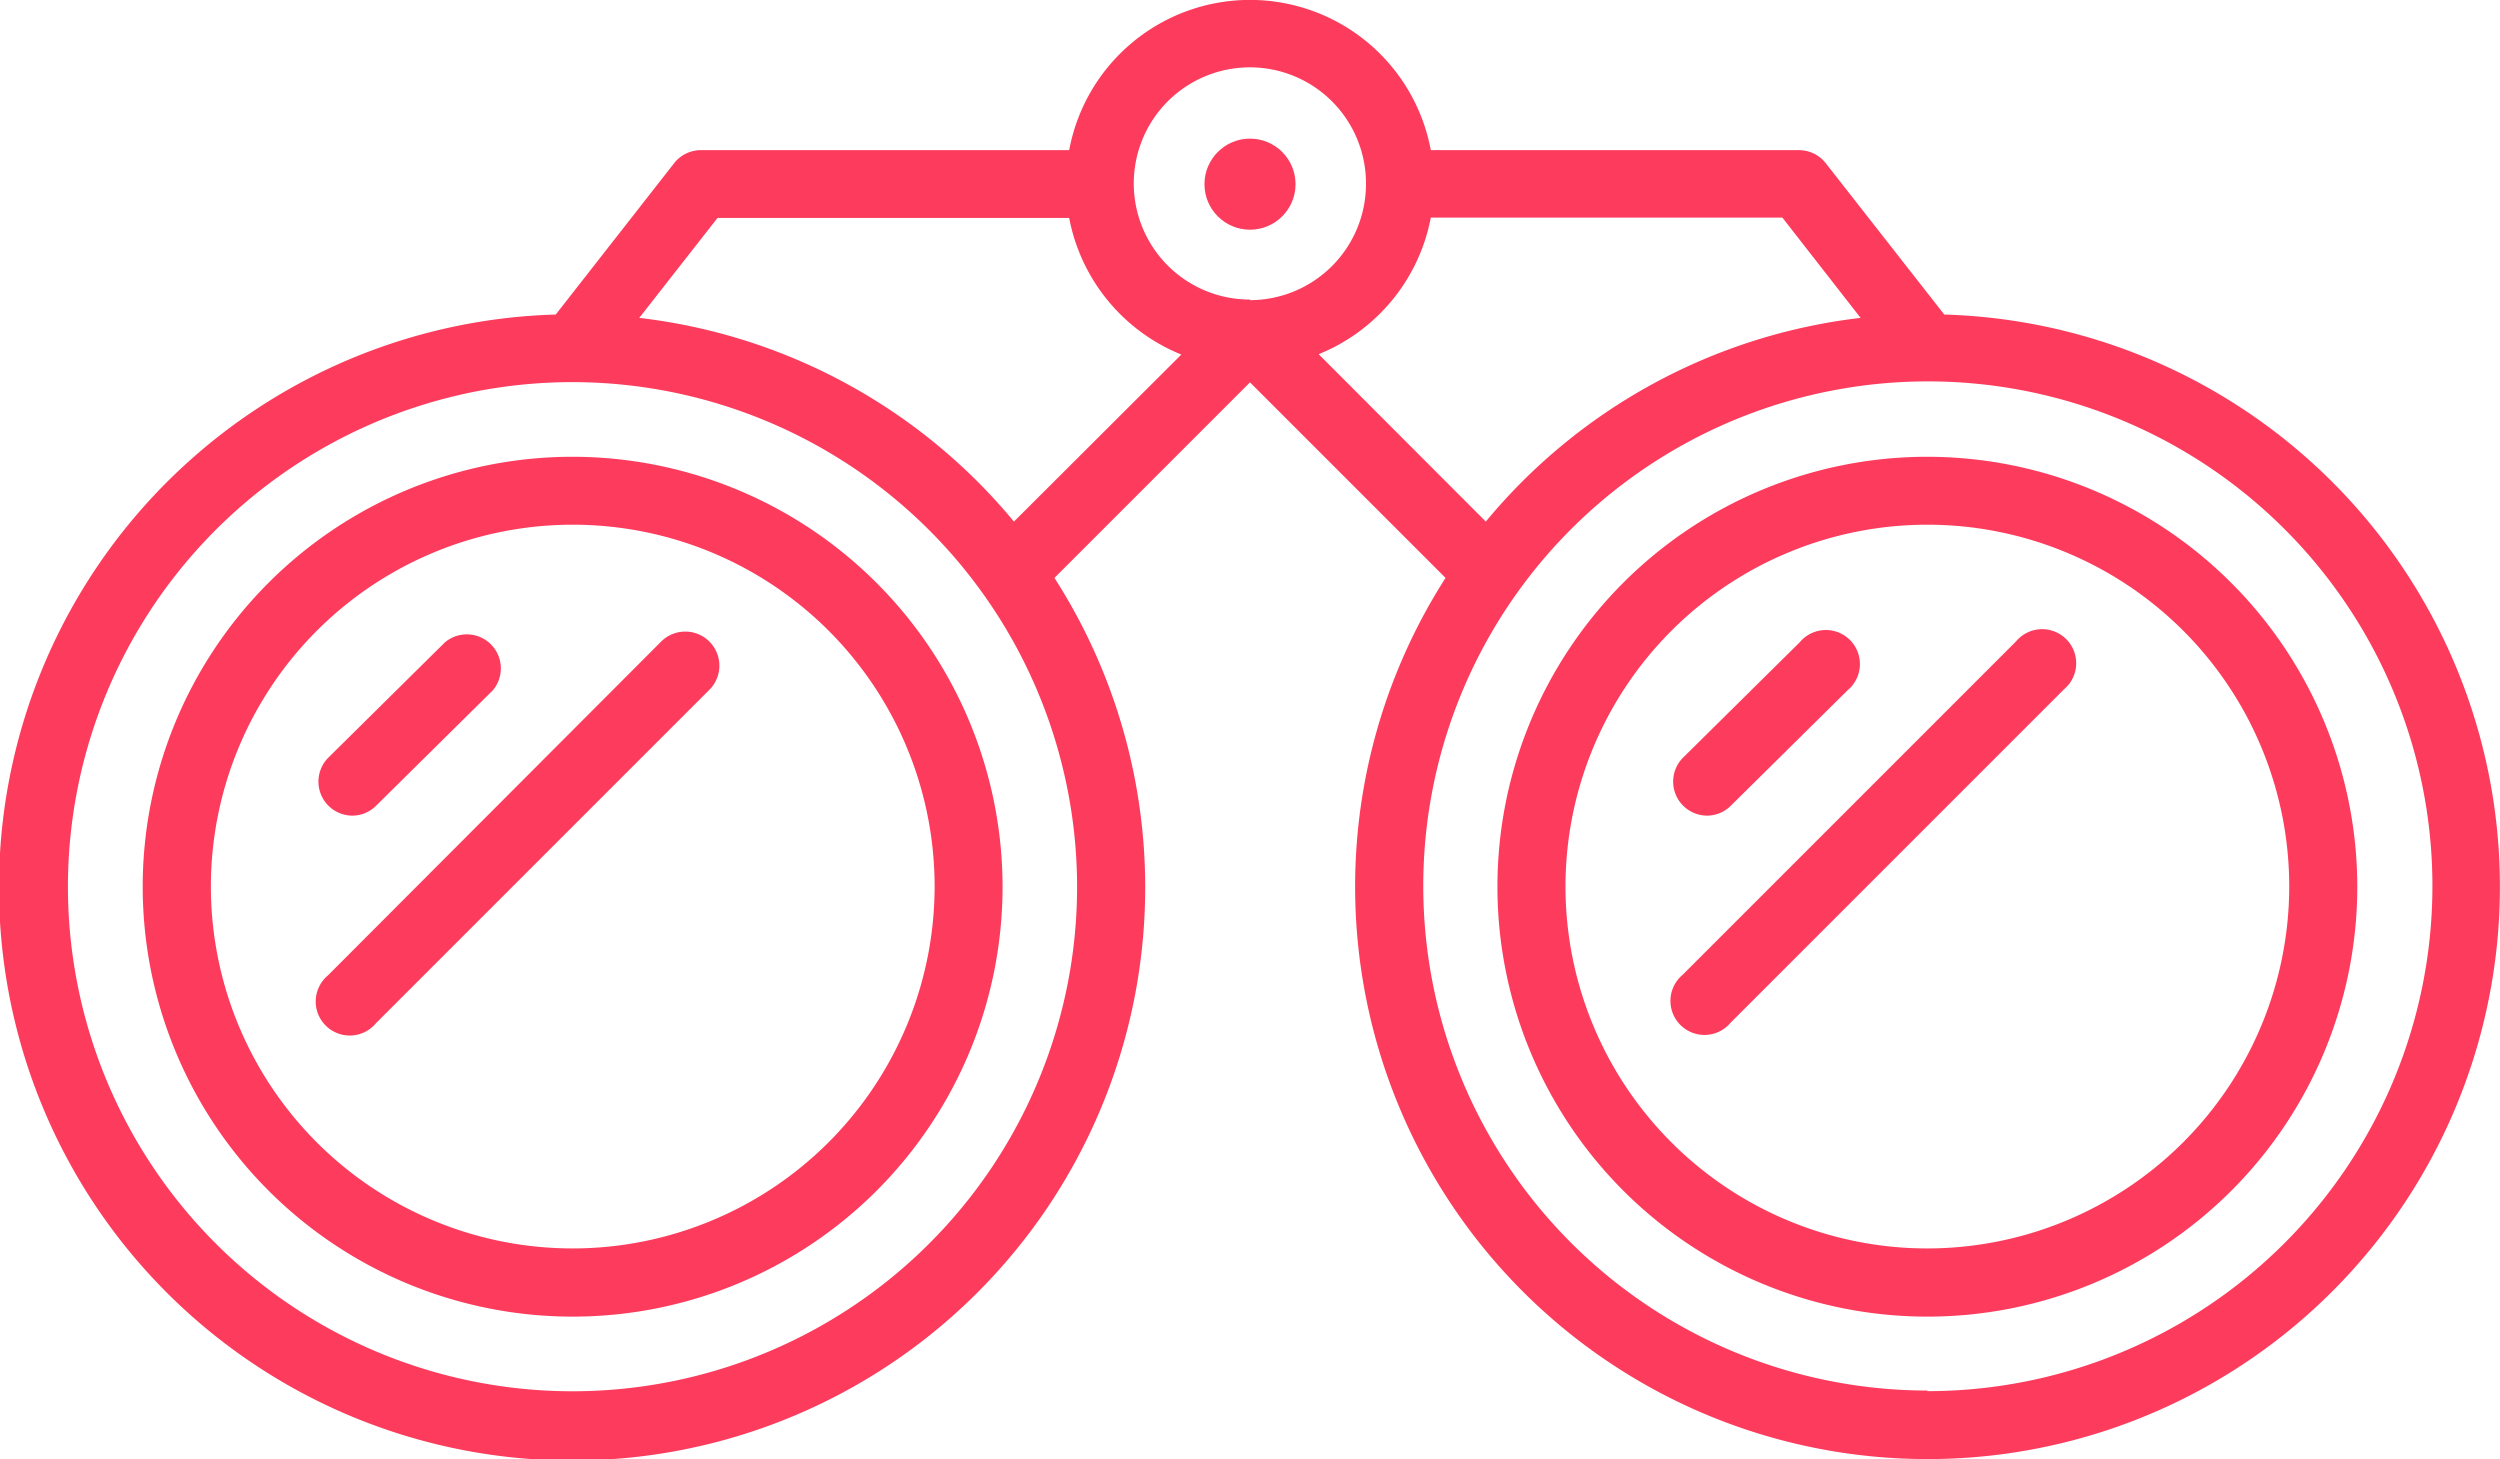 <svg id="Layer_5" data-name="Layer 5" xmlns="http://www.w3.org/2000/svg" viewBox="0 0 208.64 121.78"><defs><style>.cls-1{fill:#fd3b5d;}</style></defs><title>Vector Smart Object</title><path class="cls-1" d="M162.26,68.72l-9.89-12.63A2.84,2.84,0,0,0,150.14,55H119.41a15.35,15.35,0,0,0-30.18,0H58.5a2.84,2.84,0,0,0-2.24,1.09L46.38,68.72A47.83,47.83,0,1,0,88,90.7l16.32-16.32L120.64,90.7A47.77,47.77,0,1,0,162.26,68.72ZM89.89,116.47A42.11,42.11,0,1,1,47.79,74.36,42.16,42.16,0,0,1,89.89,116.47ZM84.62,86A47.76,47.76,0,0,0,53.35,69l6.53-8.34H89.23a15.4,15.4,0,0,0,9.36,11.4Zm19.7-18.53A9.69,9.69,0,1,1,114,57.84,9.7,9.7,0,0,1,104.32,67.52Zm5.73,4.56a15.4,15.4,0,0,0,9.36-11.4h29.34L155.28,69A47.76,47.76,0,0,0,124,86Zm50.8,86.49A42.11,42.11,0,1,1,203,116.47,42.16,42.16,0,0,1,160.85,158.57Z" transform="translate(0 -42.47)"/><path class="cls-1" d="M47.79,80.59a35.88,35.88,0,1,0,35.88,35.88A35.92,35.92,0,0,0,47.79,80.59Zm0,66.07A30.2,30.2,0,1,1,78,116.47,30.23,30.23,0,0,1,47.79,146.66Z" transform="translate(0 -42.47)"/><path class="cls-1" d="M29.38,110.54a2.83,2.83,0,0,0,2-.82l9.76-9.65a2.84,2.84,0,0,0-4-4l-9.76,9.65A2.84,2.84,0,0,0,29.38,110.54Z" transform="translate(0 -42.47)"/><path class="cls-1" d="M55.19,96L27.37,123.87a2.84,2.84,0,1,0,4,4l27.82-27.82A2.84,2.84,0,1,0,55.19,96Z" transform="translate(0 -42.47)"/><path class="cls-1" d="M160.85,80.59a35.88,35.88,0,1,0,35.88,35.88A35.92,35.92,0,0,0,160.85,80.59Zm0,66.07a30.2,30.2,0,1,1,30.2-30.2A30.23,30.23,0,0,1,160.85,146.66Z" transform="translate(0 -42.47)"/><path class="cls-1" d="M142.44,110.54a2.83,2.83,0,0,0,2-.82l9.76-9.65a2.84,2.84,0,1,0-4-4l-9.76,9.65A2.84,2.84,0,0,0,142.44,110.54Z" transform="translate(0 -42.47)"/><path class="cls-1" d="M168.25,96l-27.82,27.82a2.84,2.84,0,1,0,4,4l27.82-27.82A2.84,2.84,0,1,0,168.25,96Z" transform="translate(0 -42.47)"/><circle class="cls-1" cx="104.32" cy="15.37" r="3.8"/></svg>